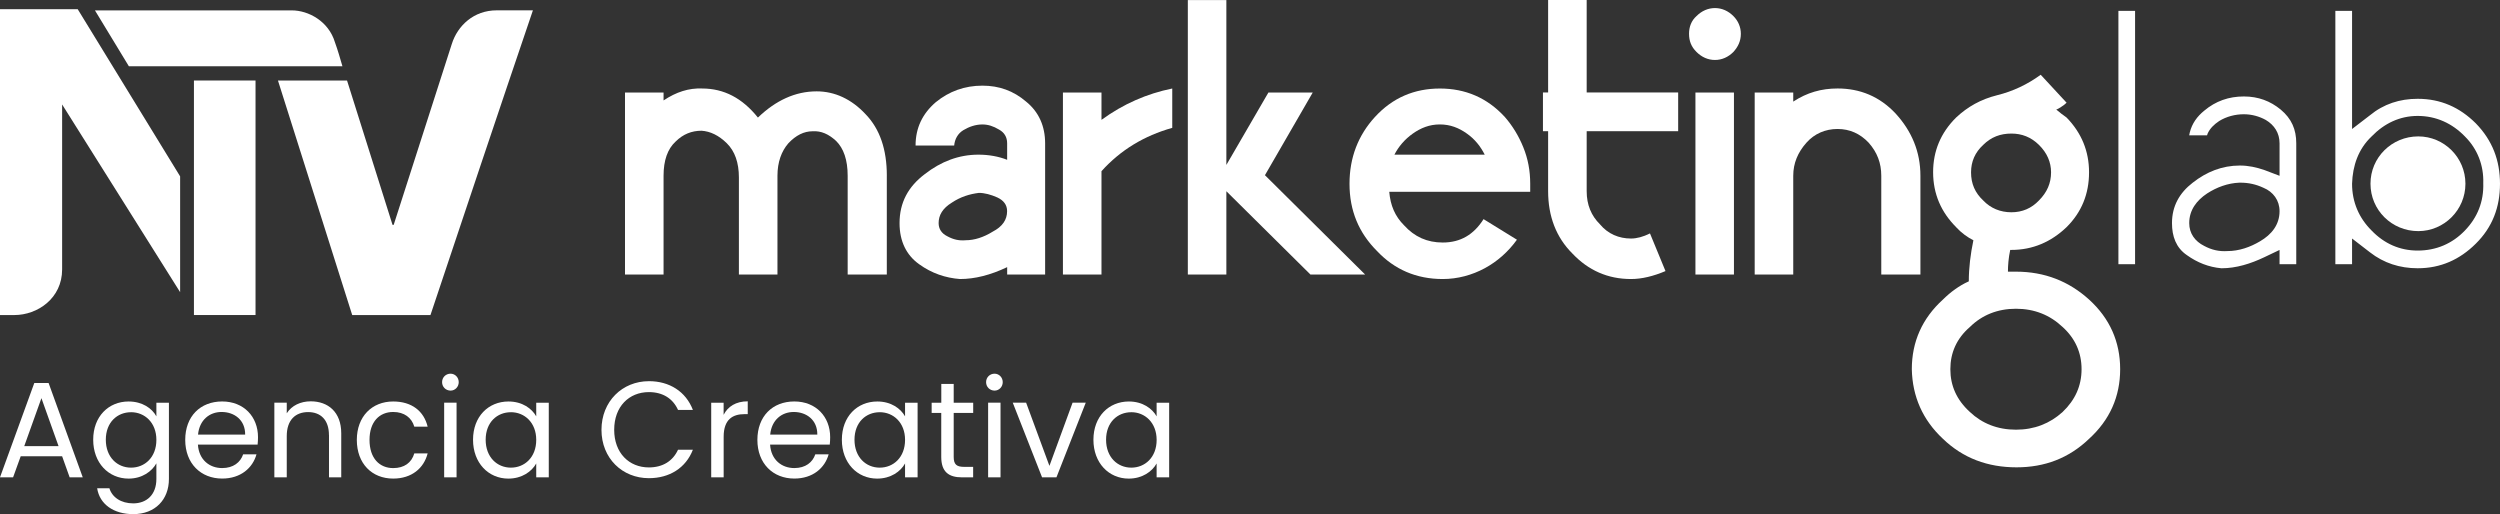 <?xml version="1.0" encoding="UTF-8"?>
<!DOCTYPE svg PUBLIC "-//W3C//DTD SVG 1.1//EN" "http://www.w3.org/Graphics/SVG/1.1/DTD/svg11.dtd">
<!-- Creator: CorelDRAW 2020 (64-Bit) -->
<svg xmlns="http://www.w3.org/2000/svg" xml:space="preserve" width="184.349mm" height="37.912mm" version="1.1" style="shape-rendering:geometricPrecision; text-rendering:geometricPrecision; image-rendering:optimizeQuality; fill-rule:evenodd; clip-rule:evenodd"
viewBox="0 0 1122.28 230.8"
 xmlns:xlink="http://www.w3.org/1999/xlink"
 xmlns:xodm="http://www.corel.com/coreldraw/odm/2003">
 <rect x="0" y="0" width="1122.28" height="230.8" fill="#333333" stroke="none"/>
 <defs>
  <style type="text/css">
   <![CDATA[
    .fil1 {fill:white}
    .fil0 {fill:white;fill-rule:nonzero}
   ]]>
  </style>
 </defs>
 <g id="Capa_x0020_1">
  <g id="_1437632947776">
   <g>
    <path class="fil0" d="M27.89 204.81l-18.59 0 -3.43 9.48 -5.88 0 15.41 -42.37 6.41 0 15.34 42.37 -5.88 0 -3.39 -9.48zm-9.3 -26.06l-7.71 21.53 15.41 0 -7.69 -21.53z"/>
    <path class="fil0" d="M57.73 180.23c6.12,0 10.52,3.05 12.47,6.67l0 -6.12 5.63 0 0 34.24c0,9.24 -6.17,15.78 -16.02,15.78 -8.8,0 -15.1,-4.46 -16.2,-11.62l5.5 -0c1.22,4.04 5.19,6.79 10.7,6.79 5.93,0 10.39,-3.8 10.39,-10.94l0 -7.03c-2.01,3.6 -6.36,6.85 -12.47,6.85 -8.99,0 -15.89,-7.03 -15.89,-17.44 -0.02,-10.45 6.9,-17.18 15.89,-17.18zm1.09 4.82c-6.12,0 -11.32,4.46 -11.32,12.35 0,7.89 5.19,12.53 11.32,12.53 6.12,0 11.38,-4.58 11.38,-12.47 0,-7.78 -5.26,-12.42 -11.38,-12.42z"/>
    <path class="fil0" d="M99.73 214.83c-9.55,0 -16.58,-6.72 -16.58,-17.37 0,-10.58 6.79,-17.24 16.58,-17.24 9.72,0 16.09,6.85 16.09,16.02 0,1.22 -0.07,2.21 -0.18,3.36l-26.79 -0c0.42,6.79 5.19,10.52 10.88,10.52 5.02,0 8.2,-2.56 9.42,-6.17l5.99 0c-1.7,6.12 -7.09,10.88 -15.41,10.88zm-10.83 -19.74l21.15 0c0.07,-6.54 -4.84,-10.15 -10.58,-10.15 -5.42,0 -9.95,3.6 -10.57,10.15z"/>
    <path class="fil0" d="M147.67 195.33c0,-6.85 -3.73,-10.34 -9.35,-10.34 -5.68,0 -9.59,3.54 -9.59,10.76l0 18.52 -5.57 0 0 -33.51 5.57 0 0 4.77c2.21,-3.49 6.23,-5.37 10.76,-5.37 7.76,0 13.7,4.77 13.7,14.37l0 19.76 -5.5 0 0 -18.96 -0.02 0z"/>
    <path class="fil0" d="M176.51 180.23c8.31,0 13.77,4.29 15.47,11.32l-5.99 0c-1.17,-4.04 -4.53,-6.61 -9.48,-6.61 -6.12,0 -10.63,4.33 -10.63,12.53 0,8.31 4.53,12.66 10.63,12.66 4.95,0 8.25,-2.39 9.48,-6.61l5.99 -0c-1.7,6.67 -7.16,11.32 -15.47,11.32 -9.55,0 -16.33,-6.72 -16.33,-17.37 0.02,-10.52 6.8,-17.24 16.33,-17.24z"/>
    <path class="fil0" d="M198.46 171.55c0,-2.14 1.66,-3.8 3.8,-3.8 2.01,0 3.67,1.66 3.67,3.8 0,2.14 -1.66,3.8 -3.67,3.8 -2.14,-0.02 -3.8,-1.66 -3.8,-3.8zm0.93 9.22l5.57 0 0 33.51 -5.57 0 0 -33.51z"/>
    <path class="fil0" d="M228.25 180.23c6.23,0 10.52,3.18 12.47,6.67l0 -6.12 5.63 0 0 33.51 -5.63 0 0 -6.23c-2.01,3.6 -6.36,6.79 -12.53,6.79 -8.93,0 -15.84,-7.03 -15.84,-17.44 0,-10.46 6.92,-17.18 15.91,-17.18zm1.09 4.82c-6.12,0 -11.32,4.46 -11.32,12.35 0,7.89 5.19,12.53 11.32,12.53 6.12,0 11.38,-4.58 11.38,-12.47 0,-7.78 -5.26,-12.42 -11.38,-12.42z"/>
    <path class="fil0" d="M291.29 171.11c9.24,0 16.58,4.64 19.76,12.91l-6.67 0c-2.32,-5.13 -6.85,-8 -13.08,-8 -8.93,0 -15.58,6.48 -15.58,16.93 0,10.39 6.67,16.88 15.58,16.88 6.23,0 10.76,-2.87 13.08,-7.95l6.67 0c-3.18,8.2 -10.52,12.78 -19.76,12.78 -11.92,0 -21.28,-8.93 -21.28,-21.7 -0,-12.78 9.35,-21.84 21.28,-21.84z"/>
    <path class="fil0" d="M324.84 214.29l-5.57 0 0 -33.51 5.57 0 0 5.44c1.9,-3.73 5.5,-6.06 10.83,-6.06l0 5.75 -1.46 0c-5.32,0 -9.35,2.39 -9.35,10.15l0 18.23 -0.02 0z"/>
    <path class="fil0" d="M356.58 214.83c-9.55,0 -16.58,-6.72 -16.58,-17.37 0,-10.58 6.79,-17.24 16.58,-17.24 9.72,0 16.09,6.85 16.09,16.02 0,1.22 -0.07,2.21 -0.18,3.36l-26.79 -0c0.42,6.79 5.19,10.52 10.88,10.52 5.02,0 8.2,-2.56 9.42,-6.17l5.99 0c-1.7,6.12 -7.09,10.88 -15.41,10.88zm-10.83 -19.74l21.15 0c0.07,-6.54 -4.84,-10.15 -10.58,-10.15 -5.42,0 -9.95,3.6 -10.57,10.15z"/>
    <path class="fil0" d="M393.82 180.23c6.23,0 10.52,3.18 12.47,6.67l0 -6.12 5.63 0 0 33.51 -5.63 0 0 -6.23c-2.01,3.6 -6.36,6.79 -12.53,6.79 -8.93,0 -15.84,-7.03 -15.84,-17.44 0,-10.46 6.92,-17.18 15.91,-17.18zm1.09 4.82c-6.12,0 -11.32,4.46 -11.32,12.35 0,7.89 5.19,12.53 11.32,12.53 6.12,0 11.38,-4.58 11.38,-12.47 0,-7.78 -5.26,-12.42 -11.38,-12.42z"/>
    <path class="fil0" d="M422.56 185.36l-4.33 0 0 -4.58 4.33 0 0 -8.44 5.57 0 0 8.44 8.75 0 0 4.58 -8.75 0 0 19.76c0,3.3 1.22,4.46 4.64,4.46l4.09 0 0 4.71 -5.02 0c-5.93,0 -9.3,-2.45 -9.3,-9.17l0 -19.76 0.02 0z"/>
    <path class="fil0" d="M442.67 171.55c0,-2.14 1.66,-3.8 3.8,-3.8 2.01,0 3.67,1.66 3.67,3.8 0,2.14 -1.66,3.8 -3.67,3.8 -2.16,-0.02 -3.8,-1.66 -3.8,-3.8zm0.91 9.22l5.57 0 0 33.51 -5.57 0 0 -33.51z"/>
    <polygon class="fil0" points="460.64,180.77 471.1,209.14 481.49,180.77 487.41,180.77 474.26,214.27 467.79,214.27 454.64,180.77 "/>
    <path class="fil0" d="M506.75 180.23c6.23,0 10.52,3.18 12.47,6.67l0 -6.12 5.63 0 0 33.51 -5.63 0 0 -6.23c-2.01,3.6 -6.36,6.79 -12.53,6.79 -8.93,0 -15.84,-7.03 -15.84,-17.44 0,-10.46 6.92,-17.18 15.91,-17.18zm1.1 4.82c-6.12,0 -11.32,4.46 -11.32,12.35 0,7.89 5.19,12.53 11.32,12.53 6.12,0 11.38,-4.58 11.38,-12.47 -0.02,-7.78 -5.28,-12.42 -11.38,-12.42z"/>
   </g>
   <g>
    <polygon class="fil0" points="87.06,141.42 114.71,141.42 114.71,36.14 87.06,36.14 87.06,89.68 "/>
    <path class="fil0" d="M153.72 29.74c-1.04,-3.57 -2.06,-7.16 -3.36,-10.75 -2.84,-9.46 -11.88,-14.33 -19.38,-14.33l-88.36 0 15.24 25.1c97.68,-0.02 -9.55,-0.02 95.86,-0.02l0 0z"/>
    <path class="fil0" d="M239.24 4.64c-5.42,0 -10.86,0 -16.27,0 -10.34,0 -17.57,6.92 -20.15,15.1l-26.09 81.2 -0.52 0 -20.42 -64.79 -31.01 0 33.33 105.28 35.13 0c15.24,-45.6 30.49,-91.22 45.99,-136.79l0 0z"/>
    <path class="fil0" d="M80.86 79.17l-45.97 -75.03 -34.89 0c0,45.85 0,91.71 0,137.29 2.06,0 4.14,0 6.46,0 10.32,0 21.43,-7.45 21.43,-20.49l0 -74.04 52.97 84.26 0 -51.98z"/>
    <path class="fil0" d="M398.11 78.9c0,-11.77 -3.1,-20.99 -9.56,-27.65 -6.2,-6.66 -13.7,-10.24 -21.96,-10.24 -9.56,0 -18.34,4.07 -26.35,11.77 -6.98,-8.72 -15.24,-13.05 -25.05,-13.05 -5.94,-0.26 -11.64,1.56 -17.31,5.36l0 -3.54 -17.31 0 0 81.69 17.31 -0 0 -44.34c0,-6.9 1.8,-12.03 5.42,-15.36 3.36,-3.33 7.22,-4.85 11.62,-4.85 3.86,0.24 7.74,2.05 11.36,5.63 3.62,3.57 5.42,8.72 5.42,15.36l0 43.56 17.31 0 0 -44.34c0,-6.12 1.8,-11.02 4.9,-14.58 3.38,-3.59 7,-5.39 10.86,-5.39 3.88,-0.24 7.24,1.28 10.58,4.35 3.36,3.34 5.18,8.47 5.18,15.63l0 44.34 17.57 0 0 -44.35z"/>
    <path class="fil0" d="M411.03 65.34l8.54 0 8.77 0c0.26,-2.81 1.56,-5.36 4.14,-6.92 2.58,-1.53 5.44,-2.55 8.52,-2.55 2.58,0 4.9,0.75 7.5,2.31 2.32,1.28 3.62,3.33 3.62,6.14l0 3.83 0 3.59c-3.88,-1.53 -8.26,-2.31 -12.92,-2.31 -8.78,0 -16.79,3.08 -24.03,8.72 -7.48,5.63 -11.35,12.81 -11.35,22.01 0,8.18 3.08,14.37 8.78,18.44 5.68,4.11 11.88,6.17 18.34,6.66 6.7,0 13.69,-1.77 21.19,-5.34l0 1.77 0 1.56 8.52 0 8.52 0 0 -29.22 0 -29.71c0,-7.69 -2.84,-14.09 -8.52,-18.69 -5.68,-4.87 -12.14,-7.18 -19.63,-7.18 -8,0 -14.98,2.56 -20.93,7.42 -5.97,5.13 -9.08,11.53 -9.08,19.46l0 0zm41.07 29.43c0,3.88 -2.06,6.93 -6.46,9.22 -4.12,2.56 -8.26,3.86 -12.14,3.86 -2.84,0.26 -5.42,-0.24 -8.26,-1.8 -2.58,-1.27 -3.88,-3.33 -3.88,-5.89 0,-3.59 1.8,-6.66 5.94,-9.2 3.88,-2.6 8,-3.86 12.14,-4.37 2.58,0 5.42,0.78 8.28,2.05 2.84,1.33 4.38,3.34 4.38,6.14l0 0z"/>
    <g>
     <path class="fil0" d="M494.47 41.54l-17.31 0 0 81.69 17.31 -0 0 -46.38c8.52,-9.48 19.11,-15.88 31.77,-19.46l0 -17.66c-11.36,2.31 -21.96,6.92 -31.77,14.07l0 -12.26z"/>
    </g>
    <polygon class="fil0" points="533.23,0.03 533.23,123.23 550.53,123.23 550.53,85.85 588.26,123.23 612.81,123.23 567.85,78.65 589.3,41.54 569.4,41.54 550.53,74.04 550.53,0.03 "/>
    <path class="fil0" d="M666.52 69.43l-40.55 0c1.82,-3.57 4.64,-6.92 8.26,-9.46 3.62,-2.56 7.5,-4.11 12.14,-4.11 4.66,0 8.52,1.53 12.14,4.11 3.64,2.55 6.2,5.89 8,9.46l0 0zm-42.87 16.66l31.51 0 31.77 0 0 -1.53 0 -2.06c0,-5.89 -1.02,-11.27 -3.1,-16.38 -2.06,-5.11 -4.9,-9.72 -8.26,-13.57 -8,-8.73 -17.83,-12.81 -29.19,-12.81 -11.36,0 -21.19,4.07 -29.19,12.81 -7.48,8.18 -11.38,18.18 -11.38,29.95 0,12.05 4.14,22.01 12.4,30.24 7.74,8.2 17.55,12.52 29.45,12.52 6.7,0 13.17,-1.77 18.85,-4.84 5.7,-3.08 10.6,-7.45 14.46,-12.81l-14.98 -9.24c-4.38,6.93 -10.32,10.5 -18.34,10.5 -6.96,0 -12.65,-2.55 -17.31,-7.69 -4.11,-4.09 -6.17,-8.96 -6.69,-15.1l0 0z"/>
    <path class="fil0" d="M732.16 125.26c4.9,0 10.08,-1.28 15.5,-3.57l-6.96 -16.9c-3.08,1.53 -5.94,2.29 -8.52,2.29 -5.42,0 -10.34,-2.05 -13.96,-6.41 -3.86,-3.83 -5.94,-8.69 -5.94,-14.84l0 -26.92 41.07 -0 0 -17.39 -41.07 0 0 -41.53 -17.31 0 0 41.53 -2.32 0 0 17.39 2.32 0 0 26.92c0,11.27 3.62,20.73 10.86,27.94 7.21,7.65 16.01,11.49 26.33,11.49l0 0z"/>
    <path class="fil0" d="M769.87 3.62c-3.1,0 -5.96,1.27 -8.28,3.59 -2.32,2.05 -3.36,4.85 -3.36,7.94 0,3.33 1.04,5.89 3.36,8.18 2.32,2.32 5.18,3.59 8.28,3.59 3.1,0 5.94,-1.27 8.26,-3.59 2.08,-2.29 3.36,-4.85 3.36,-8.18 0,-3.08 -1.28,-5.89 -3.36,-7.94 -2.31,-2.32 -5.16,-3.59 -8.26,-3.59l0 0zm-8.77 37.92l0 81.69 17.29 -0 0 -81.69 -17.29 0z"/>
    <path class="fil0" d="M824.9 39.72c-7.22,0 -13.69,1.82 -19.89,5.89l0 -4.07 -17.31 0 0 81.69 17.31 -0 0 -44.34c0,-5.63 2.06,-10.49 5.94,-14.85 3.62,-4.07 8.52,-6.14 13.95,-6.14 5.42,0 10.08,2.06 13.95,6.14 3.88,4.37 5.68,9.22 5.68,14.85l0 44.34 17.57 0 0 -44.34c0,-10.75 -3.88,-19.97 -11.1,-27.89 -7.22,-7.71 -16.02,-11.28 -26.09,-11.28l0 0z"/>
    <path class="fil0" d="M878.12 101.98c2.32,2.53 5.18,4.59 7.76,5.88 -1.28,6.14 -2.06,12.31 -2.06,18.44 -2.32,1.02 -4.38,2.29 -6.2,3.59 -1.8,1.27 -3.62,2.81 -5.42,4.59 -9.32,8.47 -13.96,18.98 -13.96,31.25 0.26,12.31 4.9,22.79 13.96,31.25 9.04,8.72 20.15,12.81 33.05,12.81 12.66,0 23.51,-4.11 32.57,-12.81 9.3,-8.47 13.95,-18.96 13.95,-31.25 0,-12.27 -4.64,-22.79 -13.95,-31.25 -9.04,-8.18 -19.89,-12.53 -32.81,-12.53l-2.06 0 -1.56 0c0,-2.84 0.26,-6.17 1.02,-9.76l0.52 0c9.56,0 17.83,-3.57 24.79,-10.23 6.72,-6.69 10.08,-14.87 10.08,-24.61 0,-9.48 -3.36,-17.66 -10.08,-24.58 -1.54,-1.02 -3.08,-2.31 -4.64,-3.59 0.78,-0.26 1.56,-0.75 2.32,-1.27 0.78,-0.5 1.56,-1.04 2.32,-1.8l-11.62 -12.55c-5.94,4.32 -12.4,7.42 -19.64,9.2 -7.24,1.82 -13.17,5.15 -18.34,10 -6.96,6.92 -10.32,15.1 -10.32,24.58 0.02,9.76 3.62,17.92 10.34,24.63l0 0zm56.32 63.75c0,7.42 -2.84,13.83 -8.52,19.22 -5.68,5.15 -12.65,7.94 -20.93,7.94 -8.26,0 -15.23,-2.79 -20.67,-7.94 -5.94,-5.39 -8.78,-11.79 -8.78,-19.22 0,-7.4 2.84,-13.82 8.78,-18.95 5.44,-5.36 12.4,-8.18 20.67,-8.18 8.28,0 15.24,2.81 20.93,8.18 5.68,5.13 8.52,11.54 8.52,18.95l0 0zm-13.69 -88.36c0,4.85 -1.8,8.96 -5.42,12.6 -3.36,3.54 -7.48,5.32 -12.4,5.32 -4.92,0 -9.3,-1.77 -12.66,-5.32 -3.62,-3.38 -5.44,-7.47 -5.44,-12.6 0,-4.85 1.8,-8.96 5.44,-12.31 3.6,-3.57 7.74,-5.1 12.66,-5.1 4.64,0 8.77,1.53 12.4,5.1 3.62,3.59 5.42,7.71 5.42,12.31l0 0z"/>
    <path class="fil1" d="M1085.59 61.23c11.61,0 21.17,9.48 21.17,21.25 0,11.79 -9.56,21.27 -21.17,21.27 -11.9,0 -21.45,-9.46 -21.45,-21.27 -0.02,-11.77 9.55,-21.25 21.45,-21.25l0 0z"/>
    <path class="fil1" d="M950.98 4.89l7.48 0 0 113.72 -7.48 0 0 -113.72zm104.89 53.02l8 -6.14c6.2,-5.11 13.44,-7.42 21.45,-7.42 10.34,0 18.88,3.83 26.1,11.02 7.48,7.69 10.86,16.66 10.86,27.13 0,10.5 -3.38,19.48 -10.86,26.88 -7.21,7.16 -15.76,11.04 -26.1,11.04 -8,0 -15.23,-2.32 -21.45,-7.18l-8 -6.17 0 11.53 -7.5 0 0 -113.72 7.5 0 0 53.02zm-32.55 54.29l-6.98 3.33c-5.94,2.81 -12.39,4.9 -19.11,4.9 -5.68,-0.5 -10.86,-2.56 -15.5,-5.89 -4.9,-3.33 -6.7,-8.47 -6.7,-14.37 0,-7.66 3.36,-13.57 9.3,-18.15 6.2,-4.87 13.17,-7.71 21.19,-7.71 3.86,0 7.48,0.8 11.1,2.06l6.7 2.55 0 -14.58c0,-4.61 -2.32,-8.2 -6.2,-10.5 -2.84,-1.56 -6.19,-2.55 -9.82,-2.55 -3.88,0 -7.76,0.99 -11.1,3.05 -2.34,1.56 -4.14,3.34 -5.18,5.65l-0.24 0.75 -8.02 0 0.26 -1.27c1.02,-4.11 3.34,-7.21 6.46,-9.76 5.16,-4.35 11.09,-6.41 17.83,-6.41 6.46,0 11.88,2.06 16.53,5.89 4.92,4.11 6.98,8.98 6.98,15.11l0 54.29 -7.5 0 0 -6.4 0.02 0zm41.33 -8.7c5.68,5.89 12.66,8.98 20.67,8.98 8.28,0 15.52,-3.08 21.19,-8.98 5.68,-5.88 8.52,-13.04 8.26,-21.27 0.26,-7.94 -2.58,-15.36 -8.26,-20.99 -5.68,-5.88 -12.91,-9.2 -21.19,-9.2 -8,0 -14.98,3.33 -20.67,9.2 -5.94,5.63 -8.52,13.05 -8.78,21.25 0,8.21 3.1,15.37 8.78,21.01l0 0zm-41.33 -8.72c0,-4.81 -2.84,-8.69 -7.24,-10.49 -3.36,-1.56 -6.7,-2.29 -10.32,-2.29l-0.24 0 -0.28 0c-5.15,0.23 -10.06,2.01 -14.45,4.85 -4.66,3.1 -8.02,7.42 -8.02,13.3 0,4.63 2.58,8.18 6.72,10.24 3.34,1.8 6.72,2.56 10.34,2.32 5.41,0 10.32,-1.8 14.71,-4.38 5.16,-3.02 8.78,-7.39 8.78,-13.56l0 0z"/>
   </g>
  </g>
 </g>
</svg>
